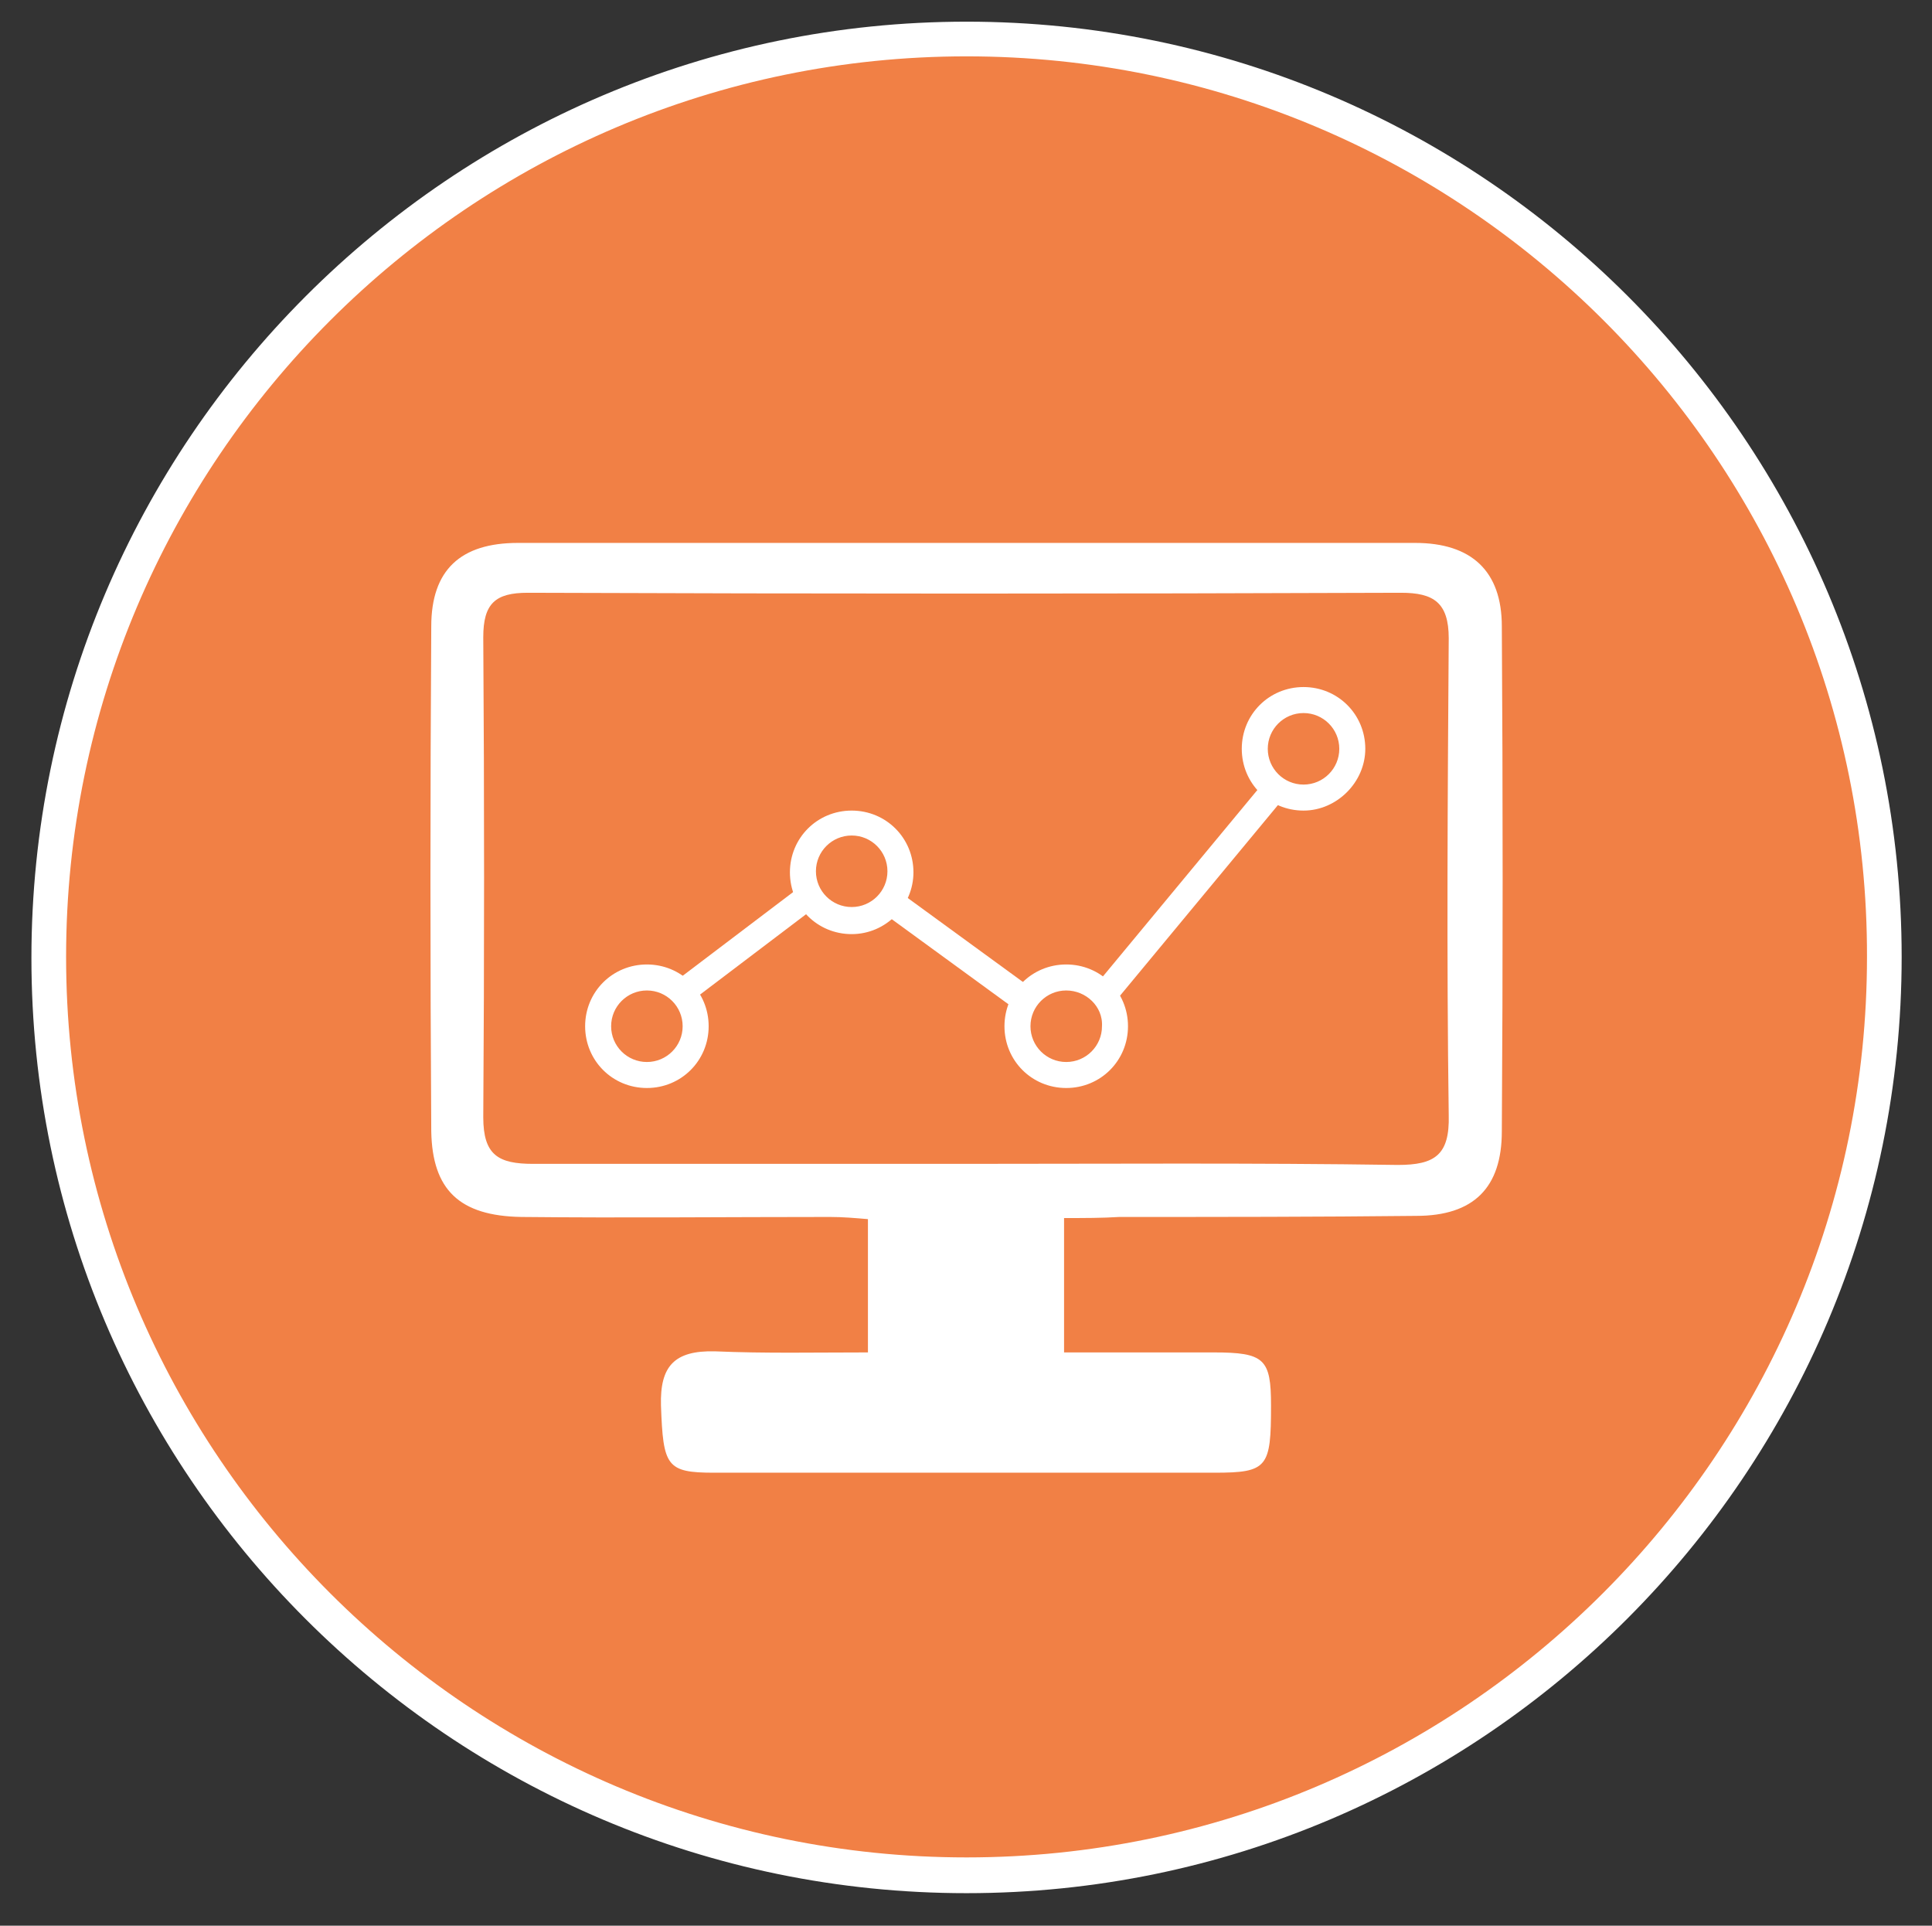 <?xml version="1.0" encoding="utf-8"?>
<!-- Generator: Adobe Illustrator 21.1.0, SVG Export Plug-In . SVG Version: 6.00 Build 0)  -->
<svg version="1.1" id="Layer_1" xmlns="http://www.w3.org/2000/svg" xmlns:xlink="http://www.w3.org/1999/xlink" x="0px" y="0px"
	 viewBox="0 0 178.3 177.7" style="enable-background:new 0 0 178.3 177.7;" xml:space="preserve">
<rect x="0" y="0" width="178.3" height="177.7" fill="#333333" stroke="none"/>
<style type="text/css">
	.st0{fill:#F18045;}
	.st1{fill:#FFFFFF;}
	.st2{fill:#FFFFFF;stroke:#FFFFFF;stroke-width:0.25;stroke-miterlimit:10;}
	.st3{fill:#FFFFFF;stroke:#FFFFFF;stroke-miterlimit:10;}
</style>
<g>
	<path class="st0" d="M174,88.3c0,46.8-37.9,84.7-84.7,84.7S4.5,135.1,4.5,88.3c0-46.8,37.9-84.7,84.7-84.7S174,41.5,174,88.3
		L174,88.3z"/>
</g>
<g>
	<path class="st0" d="M174,88.3c0,46.8-37.9,84.7-84.7,84.7S4.5,135.1,4.5,88.3c0-46.8,37.9-84.7,84.7-84.7S174,41.5,174,88.3
		L174,88.3z"/>
</g>
<g>
	<path class="st1" d="M89.2,174.7c-47.6,0-86.3-38.7-86.3-86.3S41.6,2,89.2,2c47.6,0,86.3,38.7,86.3,86.3S136.8,174.7,89.2,174.7z
		 M89.2,5.2C43.4,5.2,6.1,42.5,6.1,88.3c0,45.8,37.3,83.1,83.1,83.1c45.8,0,83.1-37.3,83.1-83.1C172.4,42.5,135.1,5.2,89.2,5.2z"/>
</g>
<g>
	<path class="st0" d="M121.4,70.7c-6,0-11-4.9-11-11c0-6,4.9-10.9,11-10.9c6,0,10.9,4.9,10.9,10.9C132.4,65.8,127.5,70.7,121.4,70.7
		z M121.4,52c-4.3,0-7.8,3.5-7.8,7.7c0,4.3,3.5,7.8,7.8,7.8c4.3,0,7.7-3.5,7.7-7.8C129.2,55.5,125.7,52,121.4,52z"/>
</g>
<path class="st0" d="M88.9,107.4c-13.2,0-26.5-0.1-39.7,0c-3.2,0-4.6-0.7-4.6-4.3c0.1-14.8,0.1-29.6,0-44.3c0-3,1.1-4.1,4.1-4.1
	c26.9,0.1,53.7,0.1,80.6,0c3,0,4.4,0.9,4.4,4.2c-0.1,14.7-0.2,29.3,0,44c0,3.7-1.3,4.6-4.7,4.6C115.7,107.4,102.3,107.5,88.9,107.4
	C88.9,107.5,88.9,107.5,88.9,107.4z M122.4,62.3"/>
<path class="st1" d="M98.2,112.4c0,4.2,0,8,0,12.4c4.6,0,9.2,0,13.8,0c4.7,0,5.3,0.6,5.3,4.9c0,5.7-0.3,6.2-5.2,6.2
	c-15.4,0-30.8,0-46.2,0c-4.4,0-4.7-0.6-4.9-6.2c-0.1-3.6,1.2-5.1,5-5c4.6,0.2,9.2,0.1,14.1,0.1c0-4.2,0-8.1,0-12.3
	c-1.2-0.1-2.3-0.2-3.5-0.2c-9.5,0-19,0.1-28.5,0c-5.7-0.1-8.2-2.5-8.3-7.9c-0.1-15.5-0.1-31.1,0-46.6c0-5.2,2.7-7.7,8-7.7
	c27.6,0,55.2,0,82.8,0c5.2,0,8,2.6,8,7.7c0.1,15.5,0.1,31.1,0,46.6c0,5.2-2.6,7.8-7.9,7.8c-9.1,0.1-18.2,0.1-27.4,0.1
	C101.7,112.4,100.1,112.4,98.2,112.4z M88.9,107.4C88.9,107.5,88.9,107.5,88.9,107.4c13.4,0,26.7-0.1,40.1,0.1
	c3.4,0,4.8-0.9,4.7-4.6c-0.2-14.7-0.1-29.3,0-44c0-3.3-1.4-4.2-4.4-4.2c-26.9,0.1-53.7,0.1-80.6,0c-3,0-4.1,1-4.1,4.1
	c0.1,14.8,0.1,29.6,0,44.3c0,3.5,1.4,4.3,4.6,4.3C62.4,107.4,75.7,107.4,88.9,107.4z"/>
<g>
	<rect x="60.9" y="86.2" transform="matrix(0.797 -0.604 0.604 0.797 -38.787 59.184)" class="st2" width="15.4" height="2.1"/>
	
		<rect x="80.7" y="86.6" transform="matrix(0.808 0.589 -0.589 0.808 68.56 -35.224)" class="st2" width="15.4" height="2.2"/>
	<g>
		<g>
			<path class="st3" d="M59.7,99.9c-2.9,0-5.2-2.3-5.2-5.2c0-2.9,2.3-5.2,5.2-5.2c2.9,0,5.2,2.3,5.2,5.2
				C64.9,97.6,62.6,99.9,59.7,99.9z M59.7,90.9c-2.1,0-3.8,1.7-3.8,3.8c0,2.1,1.7,3.8,3.8,3.8c2.1,0,3.8-1.7,3.8-3.8
				C63.5,92.6,61.8,90.9,59.7,90.9z"/>
		</g>
		<g>
			<path class="st3" d="M78.6,85.7c-2.9,0-5.2-2.3-5.2-5.2c0-2.9,2.3-5.2,5.2-5.2c2.9,0,5.2,2.3,5.2,5.2
				C83.8,83.3,81.5,85.7,78.6,85.7z M78.6,76.6c-2.1,0-3.8,1.7-3.8,3.8c0,2.1,1.7,3.8,3.8,3.8c2.1,0,3.8-1.7,3.8-3.8
				C82.4,78.3,80.7,76.6,78.6,76.6z"/>
		</g>
		<g>
			<path class="st3" d="M98.4,99.9c-2.9,0-5.2-2.3-5.2-5.2c0-2.9,2.3-5.2,5.2-5.2c2.9,0,5.2,2.3,5.2,5.2
				C103.6,97.6,101.3,99.9,98.4,99.9z M98.4,90.9c-2.1,0-3.8,1.7-3.8,3.8c0,2.1,1.7,3.8,3.8,3.8c2.1,0,3.8-1.7,3.8-3.8
				C102.3,92.6,100.5,90.9,98.4,90.9z"/>
		</g>
		<g>
			<path class="st3" d="M120.3,74.3c-2.9,0-5.2-2.3-5.2-5.2c0-2.9,2.3-5.2,5.2-5.2c2.9,0,5.2,2.3,5.2,5.2
				C125.5,71.9,123.1,74.3,120.3,74.3z M120.3,65.3c-2.1,0-3.8,1.7-3.8,3.8c0,2.1,1.7,3.8,3.8,3.8c2.1,0,3.8-1.7,3.8-3.8
				C124.1,67,122.4,65.3,120.3,65.3z"/>
		</g>
	</g>
	
		<rect x="97.7" y="81.2" transform="matrix(0.638 -0.77 0.77 0.638 -23.548 114.299)" class="st2" width="24.1" height="2.1"/>
</g>
</svg>
